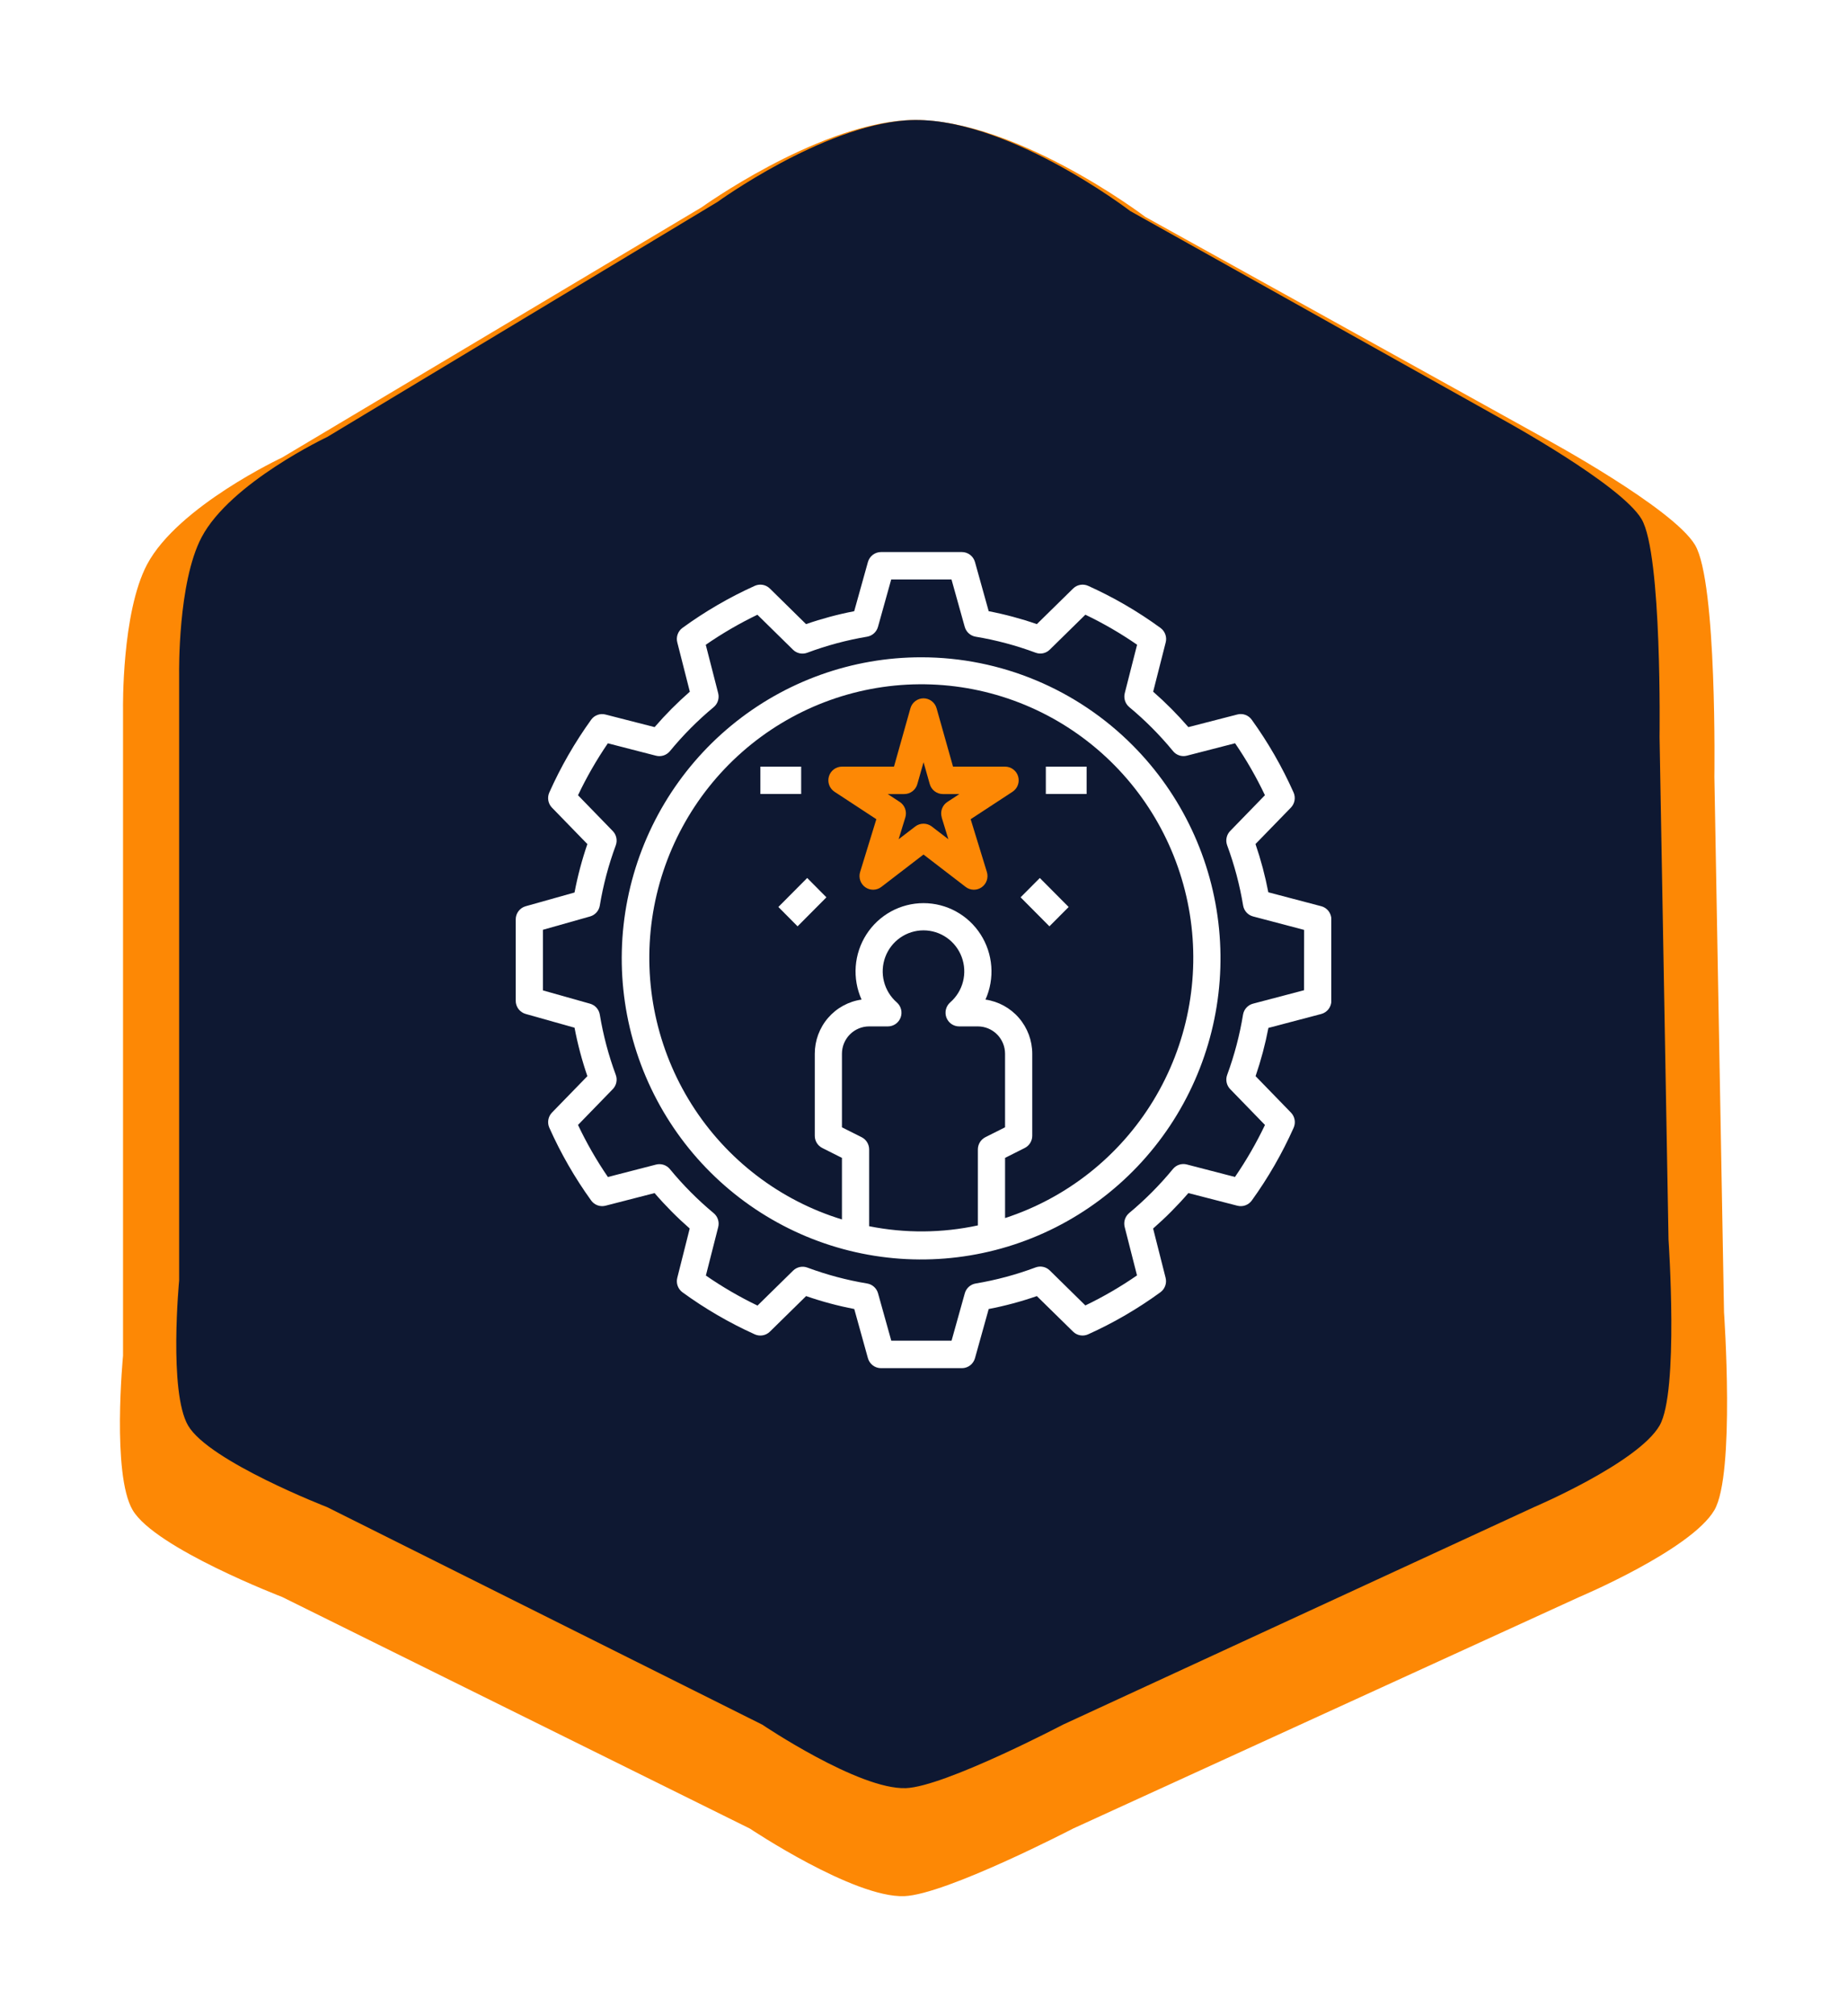 <?xml version="1.0" encoding="UTF-8"?> <svg xmlns="http://www.w3.org/2000/svg" width="154" height="168" viewBox="0 0 154 168" fill="none"><g filter="url(#filter0_d_404_12)"><path d="M58.507 13.27C58.507 13.27 67.817 6.576 75.394 6.032C84.08 5.409 95.497 14.074 95.497 14.074L128.869 32.569C128.869 32.569 139.502 38.334 141.333 41.415C143.179 44.52 142.942 60.715 142.942 60.715L143.746 105.345C143.746 105.345 144.689 118.851 142.942 121.831C141.002 125.139 131.684 129.068 131.684 129.068L89.466 148.368C89.466 148.368 78.869 153.868 75.394 153.997C71.183 154.153 62.527 148.368 62.527 148.368L23.526 129.068C23.526 129.068 12.937 125.005 11.062 121.831C9.305 118.856 10.258 108.964 10.258 108.964L10.258 55.086C10.258 55.086 10.129 47.043 12.268 43.023C14.846 38.179 23.526 34.123 23.526 34.123L58.507 13.27Z" fill="#FD8805"></path></g><path d="M59.821 16.827C59.821 16.827 68.483 10.541 75.531 10.03C83.612 9.445 94.234 17.583 94.234 17.583L125.279 34.953C125.279 34.953 135.171 40.368 136.875 43.261C138.591 46.177 138.371 61.388 138.371 61.388L139.119 103.304C139.119 103.304 139.996 115.988 138.371 118.787C136.567 121.894 127.898 125.584 127.898 125.584L88.623 143.71C88.623 143.71 78.765 148.876 75.531 148.997C71.614 149.143 63.562 143.71 63.562 143.71L27.279 125.584C27.279 125.584 17.428 121.768 15.684 118.787C14.05 115.993 14.936 106.703 14.936 106.703L14.936 56.101C14.936 56.101 14.816 48.547 16.806 44.772C19.204 40.222 27.279 36.413 27.279 36.413L59.821 16.827Z" fill="#0E1832"></path><g clip-path="url(#clip0_404_12)"><path d="M83.8 63.881H79.462L78.091 59.018C78.023 58.779 77.881 58.569 77.684 58.419C77.487 58.27 77.247 58.188 77 58.188C76.753 58.188 76.513 58.27 76.316 58.419C76.119 58.569 75.977 58.779 75.909 59.018L74.539 63.881H70.2C69.956 63.881 69.718 63.96 69.522 64.107C69.326 64.254 69.183 64.46 69.113 64.696C69.044 64.931 69.052 65.183 69.136 65.413C69.22 65.643 69.376 65.84 69.581 65.974L73.068 68.26L71.715 72.66C71.644 72.891 71.648 73.138 71.726 73.367C71.804 73.595 71.953 73.793 72.15 73.931C72.347 74.069 72.582 74.141 72.823 74.136C73.063 74.131 73.295 74.049 73.486 73.902L77 71.204L80.514 73.902C80.705 74.049 80.937 74.131 81.177 74.136C81.418 74.141 81.653 74.069 81.85 73.931C82.047 73.793 82.196 73.595 82.274 73.367C82.352 73.138 82.356 72.891 82.285 72.66L80.932 68.26L84.419 65.977C84.625 65.843 84.782 65.646 84.867 65.415C84.952 65.184 84.96 64.932 84.891 64.696C84.821 64.46 84.677 64.253 84.48 64.106C84.284 63.959 84.045 63.88 83.8 63.881ZM78.515 68.108L79.074 69.93L77.689 68.867C77.491 68.716 77.249 68.634 77.001 68.634C76.752 68.634 76.51 68.716 76.312 68.867L74.926 69.929L75.485 68.113C75.558 67.877 75.552 67.623 75.468 67.39C75.385 67.157 75.227 66.958 75.021 66.823L74.016 66.165H75.395C75.642 66.165 75.882 66.084 76.079 65.934C76.276 65.784 76.419 65.574 76.486 65.335L77.004 63.513L77.522 65.335C77.589 65.574 77.732 65.784 77.929 65.933C78.126 66.083 78.366 66.164 78.613 66.165H79.993L78.987 66.823C78.781 66.958 78.624 67.157 78.54 67.39C78.456 67.623 78.45 67.877 78.523 68.113L78.515 68.108Z" fill="#FD8805"></path><path d="M110.154 75.509L105.75 74.35C105.488 72.986 105.131 71.642 104.681 70.329L107.632 67.295C107.791 67.131 107.897 66.923 107.937 66.698C107.977 66.472 107.948 66.24 107.855 66.032C106.902 63.897 105.733 61.866 104.367 59.971C104.234 59.785 104.049 59.644 103.835 59.566C103.62 59.488 103.388 59.477 103.168 59.535L99.084 60.587C98.175 59.536 97.194 58.55 96.149 57.635L97.194 53.528C97.251 53.307 97.24 53.074 97.162 52.859C97.085 52.644 96.946 52.457 96.761 52.323C94.876 50.948 92.855 49.773 90.73 48.817C90.522 48.723 90.292 48.693 90.068 48.733C89.844 48.773 89.637 48.88 89.474 49.04L86.451 52.005C85.14 51.551 83.798 51.191 82.436 50.929L81.292 46.831C81.225 46.592 81.082 46.381 80.885 46.231C80.688 46.081 80.448 46 80.201 46H73.457C73.21 46 72.97 46.081 72.773 46.231C72.576 46.381 72.433 46.592 72.366 46.831L71.222 50.929C69.86 51.191 68.518 51.551 67.207 52.005L64.188 49.038C64.024 48.879 63.817 48.772 63.593 48.732C63.368 48.693 63.138 48.722 62.93 48.816C60.806 49.774 58.785 50.949 56.899 52.322C56.716 52.456 56.577 52.643 56.5 52.858C56.424 53.073 56.413 53.306 56.471 53.527L57.517 57.635C56.471 58.549 55.49 59.535 54.581 60.587L50.488 59.539C50.268 59.48 50.035 59.491 49.821 59.569C49.607 59.646 49.421 59.787 49.288 59.973C47.922 61.869 46.753 63.9 45.8 66.036C45.707 66.244 45.679 66.476 45.718 66.701C45.758 66.926 45.863 67.133 46.022 67.297L48.974 70.333C48.522 71.651 48.164 72.999 47.903 74.368L43.826 75.514C43.589 75.582 43.379 75.725 43.23 75.923C43.081 76.121 43 76.363 43 76.612V83.388C43 83.637 43.081 83.879 43.23 84.077C43.379 84.275 43.589 84.418 43.826 84.486L47.904 85.635C48.164 87.005 48.522 88.353 48.975 89.671L46.023 92.705C45.865 92.87 45.759 93.078 45.72 93.303C45.68 93.528 45.709 93.76 45.802 93.968C46.755 96.104 47.923 98.135 49.29 100.031C49.423 100.216 49.609 100.356 49.823 100.434C50.037 100.511 50.269 100.522 50.489 100.465L54.577 99.413C55.484 100.465 56.463 101.452 57.507 102.367L56.471 106.474C56.414 106.696 56.425 106.929 56.502 107.144C56.579 107.359 56.719 107.546 56.903 107.68C58.789 109.053 60.81 110.228 62.935 111.186C63.142 111.279 63.373 111.307 63.597 111.267C63.821 111.227 64.027 111.121 64.19 110.962L67.212 107.996C68.523 108.452 69.865 108.811 71.227 109.073L72.366 113.172C72.433 113.411 72.576 113.622 72.773 113.772C72.97 113.921 73.21 114.003 73.457 114.003H80.201C80.448 114.003 80.688 113.921 80.885 113.772C81.082 113.622 81.225 113.411 81.292 113.172L82.436 109.074C83.798 108.812 85.14 108.452 86.451 107.997L89.471 110.959C89.633 111.119 89.84 111.225 90.064 111.265C90.288 111.305 90.519 111.277 90.727 111.183C92.85 110.226 94.869 109.051 96.752 107.679C96.936 107.544 97.076 107.358 97.153 107.143C97.231 106.928 97.242 106.695 97.186 106.473L96.145 102.367C97.192 101.452 98.174 100.465 99.084 99.413L103.173 100.467C103.393 100.523 103.625 100.512 103.839 100.434C104.053 100.357 104.239 100.217 104.372 100.032C105.739 98.137 106.908 96.106 107.862 93.971C107.955 93.762 107.984 93.53 107.944 93.305C107.904 93.08 107.798 92.872 107.639 92.708L104.688 89.671C105.138 88.358 105.496 87.014 105.758 85.65L110.162 84.491C110.404 84.427 110.619 84.284 110.772 84.085C110.925 83.885 111.008 83.641 111.008 83.388V76.612C111.008 76.359 110.925 76.115 110.772 75.915C110.619 75.716 110.404 75.573 110.162 75.509H110.154ZM108.729 82.51L104.473 83.631C104.262 83.686 104.072 83.802 103.925 83.963C103.777 84.125 103.68 84.326 103.643 84.542C103.363 86.253 102.92 87.933 102.322 89.559C102.246 89.761 102.23 89.981 102.274 90.192C102.318 90.404 102.422 90.598 102.572 90.753L105.471 93.738C104.751 95.246 103.914 96.695 102.97 98.071L98.954 97.03C98.746 96.975 98.527 96.982 98.322 97.049C98.117 97.115 97.936 97.239 97.799 97.406C96.699 98.743 95.476 99.973 94.146 101.078C93.982 101.216 93.859 101.399 93.793 101.604C93.727 101.809 93.72 102.028 93.773 102.237L94.802 106.273C93.434 107.219 91.995 108.056 90.496 108.776L87.529 105.861C87.375 105.71 87.182 105.606 86.971 105.561C86.76 105.516 86.541 105.533 86.34 105.61C84.723 106.215 83.052 106.663 81.351 106.948C81.138 106.983 80.94 107.078 80.779 107.223C80.618 107.367 80.502 107.555 80.444 107.763L79.339 111.715H74.314L73.209 107.763C73.151 107.555 73.034 107.367 72.874 107.223C72.713 107.078 72.515 106.983 72.302 106.948C70.603 106.667 68.934 106.223 67.319 105.622C67.118 105.546 66.899 105.53 66.689 105.574C66.478 105.619 66.285 105.722 66.13 105.873L63.16 108.788C61.663 108.067 60.223 107.23 58.855 106.284L59.883 102.249C59.937 102.039 59.93 101.819 59.863 101.613C59.797 101.408 59.673 101.225 59.508 101.088C58.178 99.982 56.955 98.753 55.855 97.417C55.718 97.25 55.537 97.126 55.333 97.059C55.128 96.993 54.909 96.986 54.701 97.039L50.686 98.074C49.742 96.696 48.909 95.246 48.193 93.736L51.091 90.754C51.242 90.599 51.345 90.405 51.389 90.193C51.434 89.981 51.417 89.761 51.341 89.559C50.739 87.934 50.294 86.255 50.011 84.544C49.976 84.331 49.881 84.132 49.737 83.97C49.593 83.809 49.407 83.692 49.199 83.633L45.267 82.525V77.475L49.199 76.364C49.406 76.305 49.593 76.188 49.737 76.027C49.881 75.866 49.976 75.666 50.011 75.453C50.294 73.744 50.74 72.066 51.341 70.442C51.417 70.24 51.433 70.019 51.389 69.808C51.345 69.596 51.242 69.401 51.091 69.246L48.193 66.265C48.908 64.759 49.741 63.312 50.682 61.936L54.697 62.97C54.906 63.023 55.125 63.016 55.33 62.949C55.534 62.882 55.716 62.758 55.854 62.593C56.953 61.255 58.175 60.026 59.505 58.922C59.671 58.784 59.794 58.602 59.861 58.396C59.927 58.191 59.934 57.971 59.881 57.762L58.845 53.726C60.214 52.781 61.654 51.944 63.151 51.223L66.119 54.138C66.272 54.289 66.466 54.393 66.677 54.438C66.887 54.482 67.106 54.465 67.308 54.389C68.925 53.785 70.595 53.337 72.297 53.052C72.51 53.016 72.707 52.92 72.868 52.776C73.028 52.631 73.145 52.444 73.204 52.236L74.308 48.283H79.334L80.439 52.236C80.498 52.444 80.614 52.631 80.775 52.776C80.935 52.92 81.133 53.016 81.346 53.052C83.049 53.335 84.721 53.781 86.34 54.383C86.541 54.46 86.76 54.477 86.97 54.433C87.181 54.388 87.374 54.284 87.528 54.132L90.496 51.22C91.997 51.939 93.44 52.775 94.809 53.722L93.781 57.758C93.728 57.967 93.735 58.187 93.801 58.392C93.867 58.597 93.99 58.78 94.155 58.918C95.486 60.023 96.709 61.252 97.808 62.589C97.945 62.756 98.126 62.881 98.331 62.947C98.535 63.014 98.755 63.021 98.963 62.966L102.979 61.932C103.92 63.307 104.753 64.755 105.468 66.261L102.569 69.242C102.419 69.397 102.316 69.591 102.272 69.803C102.227 70.015 102.244 70.235 102.319 70.437C102.92 72.062 103.366 73.741 103.65 75.452C103.686 75.668 103.784 75.868 103.931 76.03C104.078 76.192 104.269 76.307 104.48 76.363L108.736 77.484L108.729 82.51Z" fill="white"></path><path d="M76.829 54.769C71.053 54.763 65.453 56.77 60.984 60.448C56.516 64.126 53.455 69.249 52.323 74.942C51.191 80.635 52.059 86.546 54.778 91.668C57.497 96.79 61.9 100.805 67.235 103.03C72.57 105.254 78.508 105.551 84.036 103.868C89.565 102.185 94.341 98.627 97.552 93.802C100.762 88.975 102.208 83.18 101.643 77.402C101.078 71.624 98.536 66.223 94.452 62.118C89.779 57.417 83.44 54.774 76.829 54.769ZM72.468 102.177V95.777C72.468 95.565 72.409 95.358 72.298 95.177C72.188 94.998 72.029 94.852 71.841 94.757L70.2 93.933V87.803C70.2 87.199 70.439 86.62 70.864 86.193C71.289 85.766 71.866 85.525 72.467 85.525H74.03C74.261 85.525 74.487 85.454 74.677 85.322C74.867 85.19 75.012 85.002 75.093 84.785C75.173 84.567 75.186 84.33 75.129 84.105C75.072 83.88 74.948 83.678 74.773 83.525C74.249 83.069 73.876 82.463 73.704 81.787C73.532 81.112 73.57 80.4 73.812 79.747C74.054 79.094 74.489 78.531 75.059 78.133C75.629 77.735 76.306 77.522 76.999 77.522C77.693 77.522 78.37 77.735 78.94 78.133C79.509 78.531 79.944 79.094 80.186 79.747C80.429 80.4 80.466 81.112 80.295 81.787C80.123 82.463 79.75 83.069 79.225 83.525C79.051 83.678 78.928 83.88 78.871 84.105C78.815 84.33 78.828 84.567 78.908 84.784C78.989 85.001 79.134 85.188 79.323 85.321C79.513 85.453 79.738 85.525 79.969 85.525H81.533C82.134 85.526 82.71 85.766 83.135 86.193C83.56 86.62 83.799 87.199 83.8 87.803V93.933L82.159 94.757C81.971 94.852 81.813 94.998 81.702 95.178C81.592 95.358 81.533 95.565 81.533 95.777V102.107C78.547 102.751 75.462 102.774 72.467 102.175L72.468 102.177ZM83.801 101.497V96.481L85.441 95.656C85.629 95.561 85.788 95.416 85.898 95.236C86.009 95.056 86.068 94.849 86.068 94.638V87.803C86.066 86.705 85.671 85.645 84.954 84.816C84.238 83.987 83.248 83.446 82.167 83.291C82.556 82.424 82.723 81.472 82.652 80.523C82.581 79.574 82.275 78.658 81.761 77.859C81.248 77.06 80.543 76.403 79.711 75.947C78.88 75.492 77.948 75.254 77.001 75.254C76.055 75.254 75.123 75.492 74.291 75.947C73.46 76.403 72.755 77.06 72.241 77.859C71.728 78.658 71.421 79.574 71.35 80.523C71.28 81.472 71.447 82.424 71.836 83.291C70.754 83.444 69.763 83.985 69.046 84.814C68.329 85.643 67.935 86.705 67.935 87.803V94.638C67.934 94.849 67.993 95.056 68.103 95.236C68.214 95.416 68.372 95.561 68.56 95.656L70.2 96.481V101.611C65.017 100.022 60.572 96.621 57.668 92.023C54.765 87.424 53.596 81.933 54.372 76.544C55.149 71.154 57.82 66.222 61.901 62.64C65.983 59.058 71.206 57.064 76.624 57.018C82.043 56.972 87.298 58.877 91.44 62.389C95.582 65.9 98.335 70.786 99.203 76.162C100.07 81.537 98.993 87.048 96.168 91.695C93.343 96.342 88.955 99.818 83.8 101.495L83.801 101.497Z" fill="white"></path><path d="M87.2 63.881H90.6V66.159H87.2V63.881Z" fill="white"></path><path d="M63.4 63.881H66.8V66.159H63.4V63.881Z" fill="white"></path><path d="M64.899 75.573L67.303 73.157L68.905 74.77L66.501 77.186L64.899 75.573Z" fill="white"></path><path d="M85.095 74.769L86.699 73.159L89.103 75.575L87.499 77.186L85.095 74.769Z" fill="white"></path></g><defs><filter id="filter0_d_404_12" x="0" y="0" width="154" height="168" filterUnits="userSpaceOnUse" color-interpolation-filters="sRGB"><feFlood flood-opacity="0" result="BackgroundImageFix"></feFlood><feColorMatrix in="SourceAlpha" type="matrix" values="0 0 0 0 0 0 0 0 0 0 0 0 0 0 0 0 0 0 127 0" result="hardAlpha"></feColorMatrix><feOffset dy="4"></feOffset><feGaussianBlur stdDeviation="5"></feGaussianBlur><feComposite in2="hardAlpha" operator="out"></feComposite><feColorMatrix type="matrix" values="0 0 0 0 0 0 0 0 0 0 0 0 0 0 0 0 0 0 0.25 0"></feColorMatrix><feBlend mode="normal" in2="BackgroundImageFix" result="effect1_dropShadow_404_12"></feBlend><feBlend mode="normal" in="SourceGraphic" in2="effect1_dropShadow_404_12" result="shape"></feBlend></filter><clipPath id="clip0_404_12"><rect width="68" height="68" fill="white" transform="translate(43 46)"></rect></clipPath></defs></svg> 